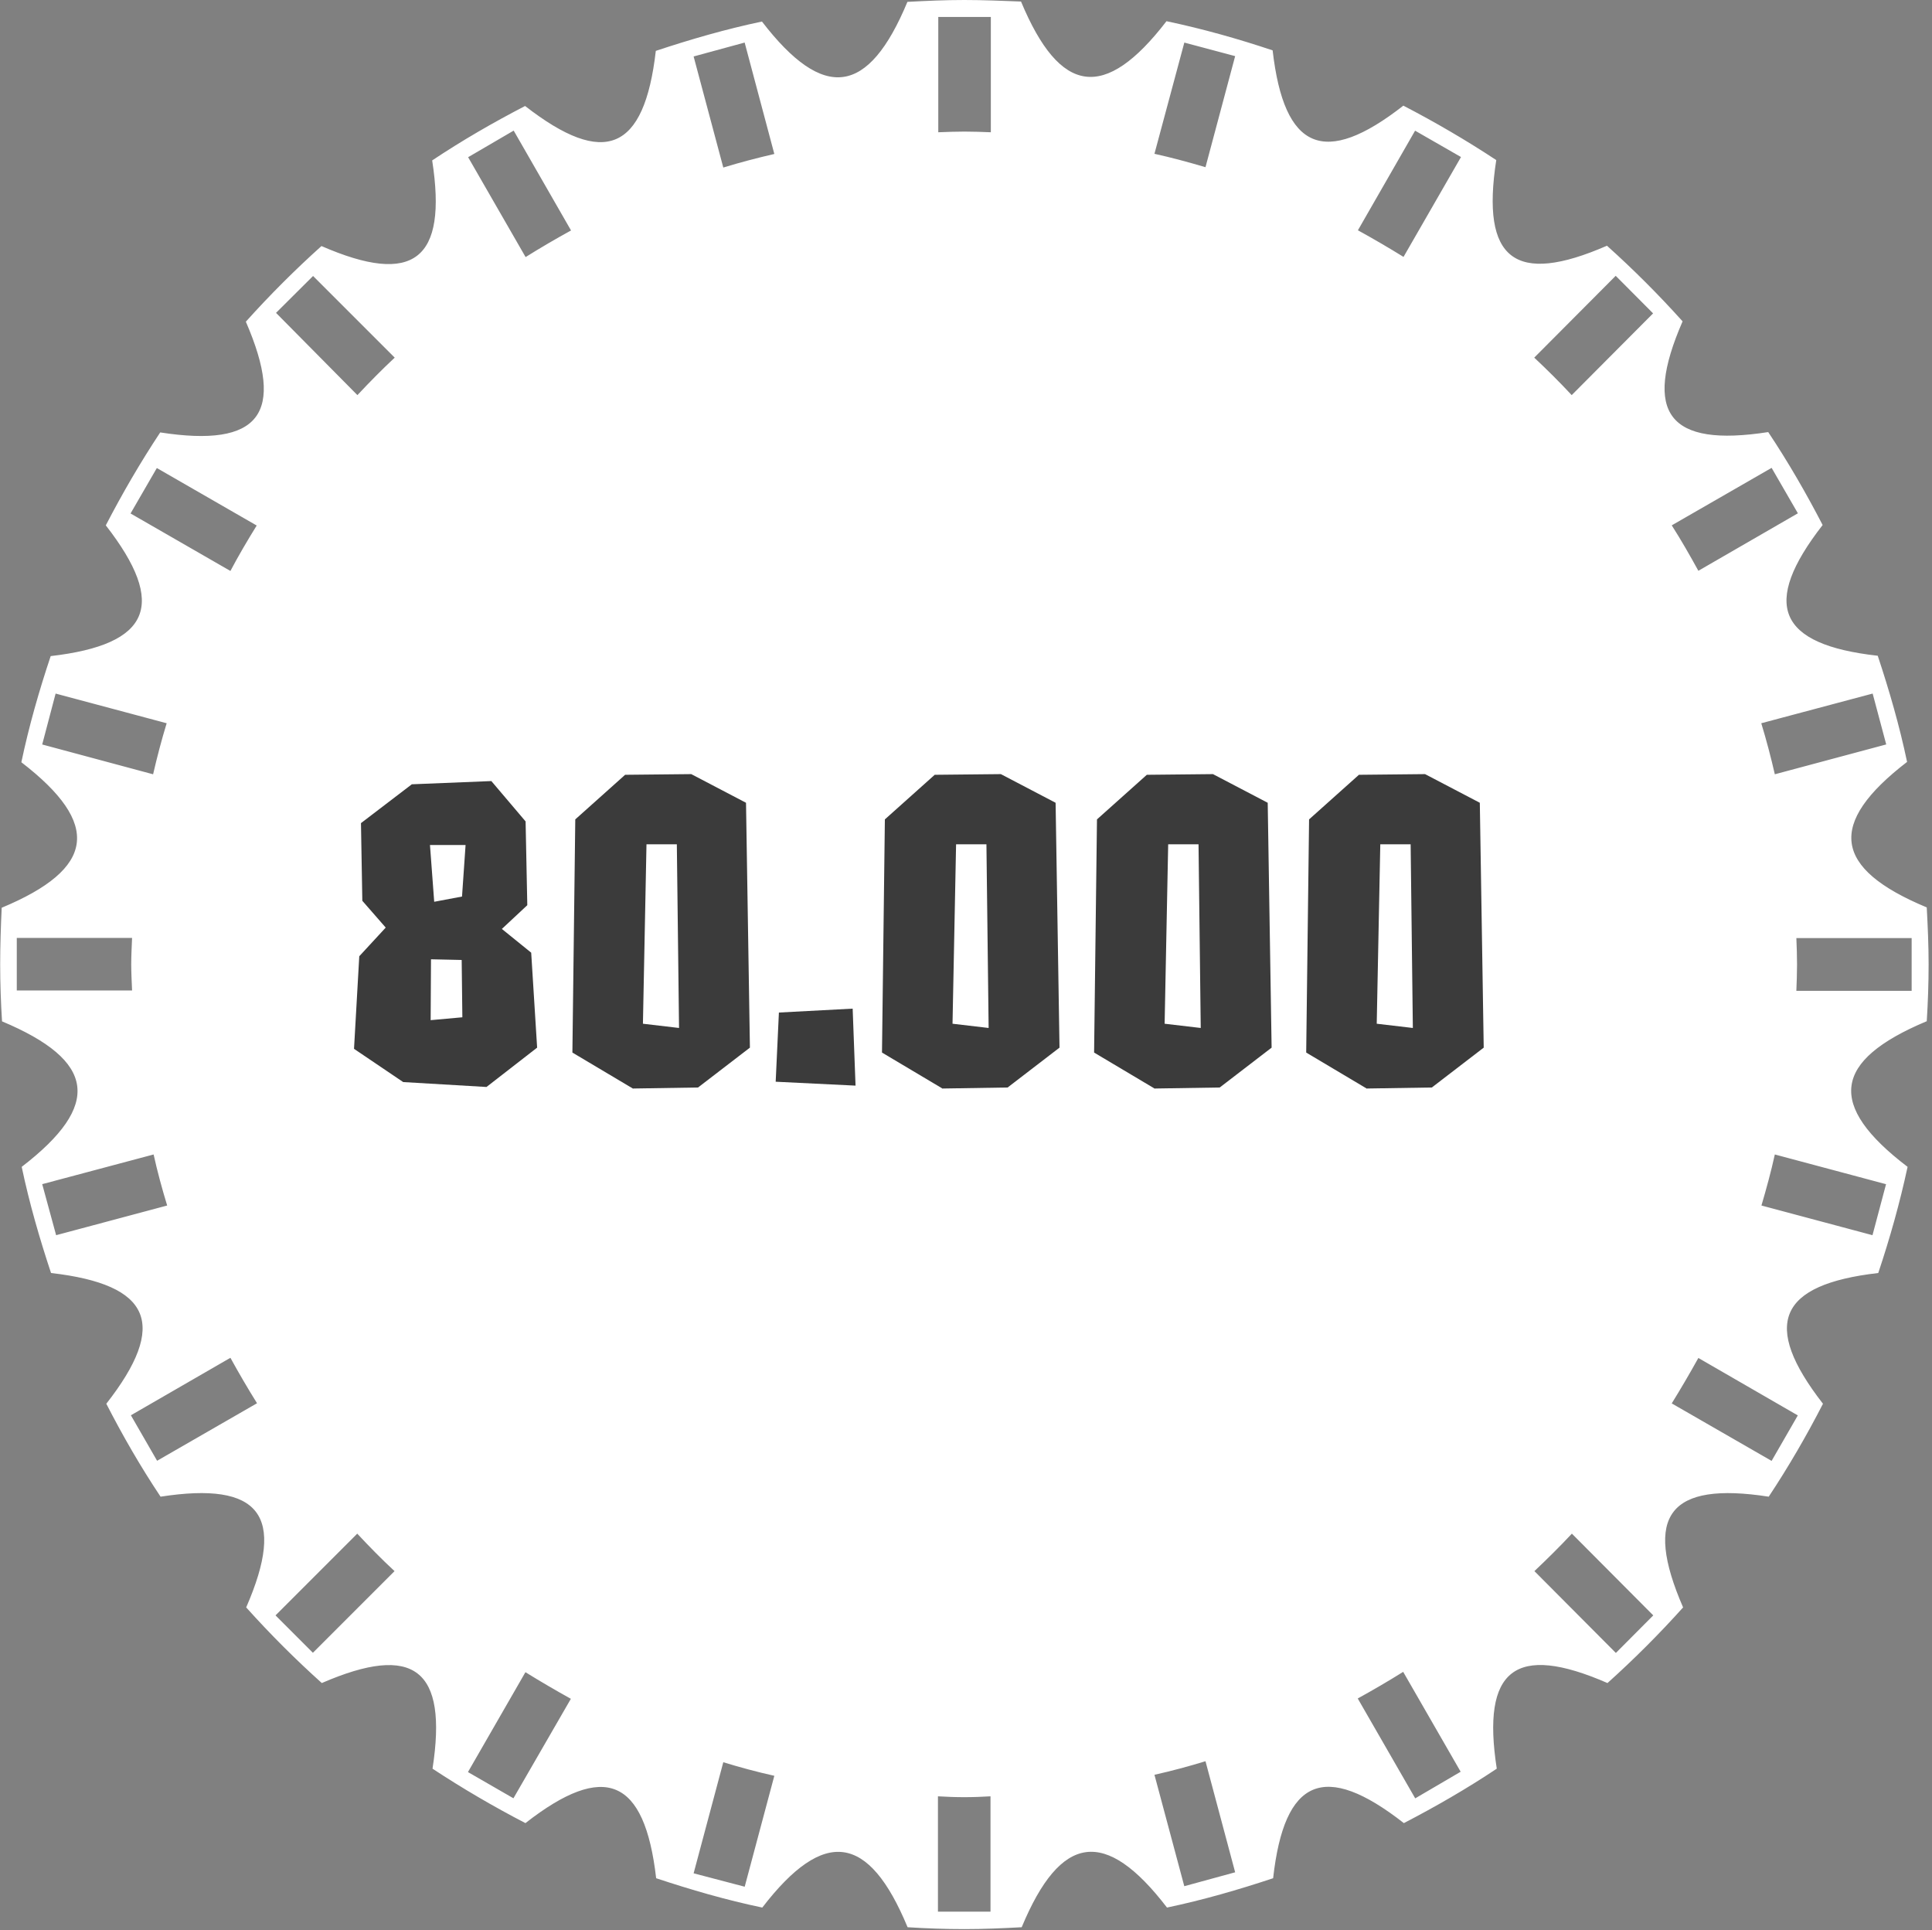 <?xml version="1.0" encoding="UTF-8"?><svg id="Calque_2" xmlns="http://www.w3.org/2000/svg" xmlns:xlink="http://www.w3.org/1999/xlink" viewBox="0 0 113.95 113.82"><rect x="0" y="0" width="113.95" height="113.82" fill="#808080" stroke="none"/><defs><style>.cls-1{fill:none;}.cls-2{fill:#3b3b3b;}.cls-3{clip-path:url(#clippath-1);}.cls-4{clip-path:url(#clippath-3);}.cls-5{clip-path:url(#clippath-4);}.cls-6{clip-path:url(#clippath-2);}.cls-7{clip-path:url(#clippath-5);}.cls-8{fill:#fff;}.cls-9{clip-path:url(#clippath);}</style><clipPath id="clippath"><rect class="cls-1" width="113.95" height="113.82"/></clipPath><clipPath id="clippath-1"><rect class="cls-1" x="10.33" y="10.33" width="93.11" height="93.11"/></clipPath><clipPath id="clippath-2"><circle class="cls-1" cx="56.89" cy="56.89" r="46.56" transform="translate(-23.56 56.89) rotate(-45)"/></clipPath><clipPath id="clippath-3"><rect class="cls-1" x="9.95" y="9.82" width="94.67" height="94.67"/></clipPath><clipPath id="clippath-4"><rect class="cls-1" x="10.33" y="10.33" width="93.11" height="93.11"/></clipPath><clipPath id="clippath-5"><circle class="cls-1" cx="56.89" cy="56.89" r="46.56" transform="translate(-23.56 56.89) rotate(-45)"/></clipPath></defs><g id="Calque_1-2"><g class="cls-9"><path class="cls-8" d="M113.64,60.23c.07-1.11.11-2.23.11-3.36s-.05-2.25-.11-3.36c-5.53-2.3-5.89-4.94-1.16-8.58-.45-2.14-1.05-4.21-1.73-6.26-5.91-.66-6.89-3.03-3.25-7.71-.98-1.89-2.03-3.71-3.21-5.48-5.87.91-7.42-1.09-5.05-6.53-1.41-1.57-2.89-3.05-4.46-4.46-5.44,2.37-7.44.82-6.53-5.05-1.76-1.16-3.59-2.23-5.48-3.21-4.66,3.64-7.03,2.64-7.71-3.26-2.03-.68-4.12-1.27-6.26-1.72-3.64,4.73-6.28,4.36-8.58-1.16C59.13.05,58.02,0,56.88,0s-2.25.05-3.36.11c-2.3,5.53-4.94,5.89-8.58,1.16-2.14.45-4.21,1.05-6.26,1.73-.68,5.91-3.03,6.89-7.71,3.25-1.89.98-3.71,2.03-5.48,3.21.91,5.87-1.09,7.42-6.53,5.05-1.57,1.41-3.05,2.89-4.46,4.46,2.36,5.44.82,7.44-5.05,6.53-1.16,1.75-2.23,3.59-3.21,5.48,3.64,4.68,2.64,7.03-3.25,7.71-.68,2.03-1.28,4.12-1.73,6.26,4.73,3.64,4.36,6.28-1.16,8.58-.05,1.09-.09,2.21-.09,3.34s.04,2.25.11,3.36c5.53,2.32,5.9,4.94,1.16,8.58.45,2.14,1.05,4.21,1.73,6.26,5.92.68,6.92,3.03,3.26,7.71.97,1.89,2.02,3.71,3.2,5.48,5.87-.91,7.42,1.09,5.05,6.53,1.41,1.57,2.89,3.05,4.46,4.46,5.44-2.36,7.44-.82,6.53,5.05,1.76,1.16,3.59,2.23,5.48,3.21,4.66-3.64,7.03-2.66,7.71,3.25,2.05.68,4.11,1.28,6.26,1.73,3.64-4.73,6.28-4.36,8.57,1.16,1.11.07,2.23.11,3.36.11s2.26-.05,3.37-.11c2.3-5.53,4.94-5.89,8.57-1.16,2.14-.45,4.21-1.05,6.26-1.73.66-5.91,3.03-6.91,7.71-3.25,1.89-.98,3.71-2.03,5.48-3.21-.91-5.87,1.09-7.42,6.53-5.05,1.57-1.41,3.05-2.89,4.46-4.46-2.36-5.43-.82-7.44,5.05-6.53,1.16-1.75,2.23-3.59,3.2-5.48-3.64-4.68-2.64-7.03,3.26-7.71.68-2.03,1.27-4.12,1.73-6.26-4.78-3.64-4.41-6.26,1.11-8.58ZM110.45,40.9l.8,3-6.57,1.76c-.23-1-.5-2.03-.8-3.01l6.57-1.75ZM104.49,27.59l1.55,2.68-5.87,3.39c-.5-.91-1.02-1.82-1.57-2.68l5.89-3.39ZM95.3,16.27l2.2,2.21-4.8,4.82c-.71-.76-1.43-1.48-2.21-2.21l4.8-4.82ZM83.47,7.71l2.7,1.55-3.39,5.89c-.89-.55-1.78-1.07-2.69-1.57l3.37-5.87ZM69.85,2.51l3,.8-1.75,6.55c-.98-.29-2.01-.57-3.01-.79l1.76-6.55ZM55.33,1h3.11v6.8c-.52-.02-1.02-.04-1.55-.04s-1.04.02-1.55.04V1h-.02ZM43.92,2.51l1.75,6.57c-1,.23-2.03.5-3.01.8l-1.75-6.55,3.01-.82ZM30.29,7.69l3.39,5.9c-.91.5-1.8,1.02-2.68,1.57l-3.39-5.89,2.69-1.57ZM18.46,16.27l4.82,4.82c-.75.7-1.47,1.43-2.2,2.21l-4.8-4.85,2.19-2.18ZM7.7,30.28l1.55-2.68,5.89,3.39c-.55.89-1.07,1.77-1.55,2.68l-5.89-3.39ZM2.49,43.9l.79-3,6.55,1.75c-.3.98-.57,2.01-.8,3.01l-6.55-1.76ZM.99,58.42v-3.11h6.8c-.02.52-.05,1.02-.05,1.55s.03,1.04.05,1.55H.99v.02ZM3.31,72.84l-.82-3.01,6.57-1.75c.22,1,.5,2.03.8,3.01l-6.55,1.75ZM9.27,86.15l-1.55-2.69,5.87-3.39c.5.91,1.02,1.8,1.57,2.68l-5.89,3.39ZM18.46,97.47l-2.21-2.21,4.82-4.82c.7.75,1.43,1.5,2.2,2.21l-4.82,4.82ZM30.29,106.05l-2.69-1.55,3.39-5.89c.89.55,1.78,1.07,2.68,1.57l-3.39,5.87ZM43.92,111.26l-3.01-.79,1.75-6.55c.98.3,1.98.57,3.01.8l-1.75,6.55ZM58.43,112.73h-3.11v-6.8c.52.03,1.02.05,1.55.05s1.05-.02,1.55-.05v6.8h.02ZM69.85,111.23l-1.76-6.57c1.03-.23,2.03-.5,3.01-.8l1.75,6.55-3,.82ZM83.47,106.05l-3.39-5.89c.91-.5,1.8-1.02,2.68-1.57l3.39,5.89-2.68,1.57ZM95.3,97.47l-4.8-4.82c.75-.71,1.48-1.43,2.21-2.21l4.8,4.82-2.2,2.21ZM56.88,103.3c-25.59,0-46.43-20.81-46.43-46.43S31.29,10.44,56.88,10.44s46.43,20.81,46.43,46.43-20.84,46.43-46.43,46.43ZM106.04,83.46l-1.55,2.69-5.89-3.39c.55-.89,1.07-1.78,1.57-2.68l5.87,3.39ZM111.24,69.83l-.8,3.01-6.55-1.75c.29-.98.57-2.01.79-3.01l6.55,1.75ZM105.95,58.42c.02-.53.04-1.03.04-1.55s-.02-1.05-.04-1.55h6.8v3.11h-6.8v-.02ZM56.88,11.4c-25.07,0-45.47,20.41-45.47,45.47s20.4,45.47,45.47,45.47,45.47-20.4,45.47-45.47S81.95,11.4,56.88,11.4ZM70.85,30.07l1-3.05.98,3.05h3.2l-2.59,1.89.97,3.05-2.59-1.89-2.59,1.89,1-3.05-2.59-1.89h3.21ZM54.6,23.3l2.28-6.96,2.25,6.96,7.33.02-5.94,4.3,2.23,6.96-5.92-4.32-5.94,4.28,2.28-6.96-5.91-4.32,7.34.05ZM53.74,48.79c3.48-1,5.85-.14,6.71,2.84,1.5,5.19-3.21,9.76-7.1,11.44.11.71.25,1.36.41,1.86.82,2.8,2.89,3.12,4.53,2.64,1.61-.48,3.68-2.68,4.82-5.32,0-.02-.03-.05-.03-.07-1.57-5.39-2-15.52,5.73-17.77,3.48-1,5.84-.14,6.71,2.84,1.51,5.19-3.2,9.76-7.09,11.44.11.7.25,1.34.41,1.86.82,2.8,2.89,3.11,4.53,2.64,2.07-.59,4.94-4.09,5.51-7.66h.03l-.98-13.33,6.12-1.77.14,2.25c1.18-1.64,2.61-3.05,4.39-3.57,1.91-.55,3.36.23,3.84,1.84.43,1.48-.14,3.64-2.23,4.23-2.39.68-2-2.45-3.28-2.09-1.27.36-1.82,1.02-2.53,2.2l1.3,17.65-6.12,1.78-.36-5.03c-1.57,3.39-4.1,6.32-7.88,7.42-3.23.93-5.82-.41-7.3-2.82-1.59,3.28-4.07,6.12-7.76,7.19-4.07,1.18-7.19-1.27-8.23-4.94-1.59-5.41-2.03-15.54,5.71-17.77ZM40.91,30.09l1-3.05.98,3.05h3.21l-2.59,1.89.98,3.05-2.59-1.89-2.59,1.89,1-3.05-2.59-1.89h3.21ZM25.72,51.05l6.03-2.66.68,10.01.3-.09c3.53-1.03,4.94-5.53,4.01-8.76-.68-2.39-2.64-4.07-5.96-3.12-6.87,1.98-10.35,7.19-8.48,13.63.64,2.16,1.28,2.34,1.43,2.71-2.93.84-4.84.25-5.73-2.8-1.64-5.64,4.61-13.29,11.71-15.35,6.67-1.93,10.6.52,11.6,4.01.73,2.5-.04,5.57-2.3,7.94,3.69-.32,5.92,2.18,6.9,5.51,1.59,5.48-.28,13.24-4.94,14.58-2.55.73-5.09,1.21-5.85-1.48-.2-.72-.29-1.66-.22-2.84,1.18,1.09,2.68.89,3.28.71,2.34-.68,2.98-5.42,1.95-9.03-.8-2.76-2.57-4.91-5.36-4.12-.55.16-1.34.43-2.09.76l1.23,17.26-6.12,1.78-2.05-28.61ZM70.01,78c-23.41,3.87-29.8,11.88-29.8,11.88l-10.9-5.12c16.79-10.48,40.17-10.32,50.04-12.21,9.88-1.89,13.54-7.44,13.35-11.88,0,0,3.16,13.06-22.7,17.33ZM68.19,56.57c-.25-4.26.29-9.62,2.68-10.3,1.28-.36,1.91,1.05,2.18,1.95.82,3.03-.97,7.17-4.86,8.35ZM53.1,60.92c-.27-4.25.3-9.6,2.68-10.3,1.28-.36,1.91,1.05,2.19,1.95.82,3.03-.98,7.19-4.87,8.35Z"/></g><g class="cls-3"><g class="cls-6"><g class="cls-4"><g class="cls-5"><g class="cls-7"><path class="cls-8" d="M10.33,10.33h93.11v93.11H10.33V10.33Z"/></g></g></g></g></g><path class="cls-2" d="M28.7,64.1l-4.92-.29-2.9-1.96.31-5.46,1.56-1.69-1.38-1.58-.08-4.58,3-2.29,4.69-.19,2.02,2.38.1,4.94-1.5,1.4,1.73,1.4.35,5.6-3,2.33ZM25.39,60.16l1.88-.17-.04-3.38-1.81-.04-.02,3.58ZM25.6,53.18l1.65-.31.21-3.04h-2.1l.25,3.35Z"/><path class="cls-2" d="M37.34,64.2l-3.58-2.13.17-13.75,2.94-2.63,3.9-.04,3.23,1.69.23,14.44-3.06,2.35-3.81.06ZM40.05,60.62l-.13-10.83h-1.79l-.21,10.58,2.13.25Z"/><path class="cls-2" d="M50.46,64.02l-4.71-.23.19-4.08,4.35-.23.17,4.54Z"/><path class="cls-2" d="M55.6,64.2l-3.58-2.13.17-13.75,2.94-2.63,3.9-.04,3.23,1.69.23,14.44-3.06,2.35-3.81.06ZM58.31,60.62l-.13-10.83h-1.79l-.21,10.58,2.13.25Z"/><path class="cls-2" d="M68.11,64.2l-3.58-2.13.17-13.75,2.94-2.63,3.9-.04,3.23,1.69.23,14.44-3.06,2.35-3.81.06ZM70.82,60.62l-.13-10.83h-1.79l-.21,10.58,2.13.25Z"/><path class="cls-2" d="M80.62,64.2l-3.58-2.13.17-13.75,2.94-2.63,3.9-.04,3.23,1.69.23,14.44-3.06,2.35-3.81.06ZM83.33,60.62l-.13-10.83h-1.79l-.21,10.58,2.13.25Z"/></g></svg>